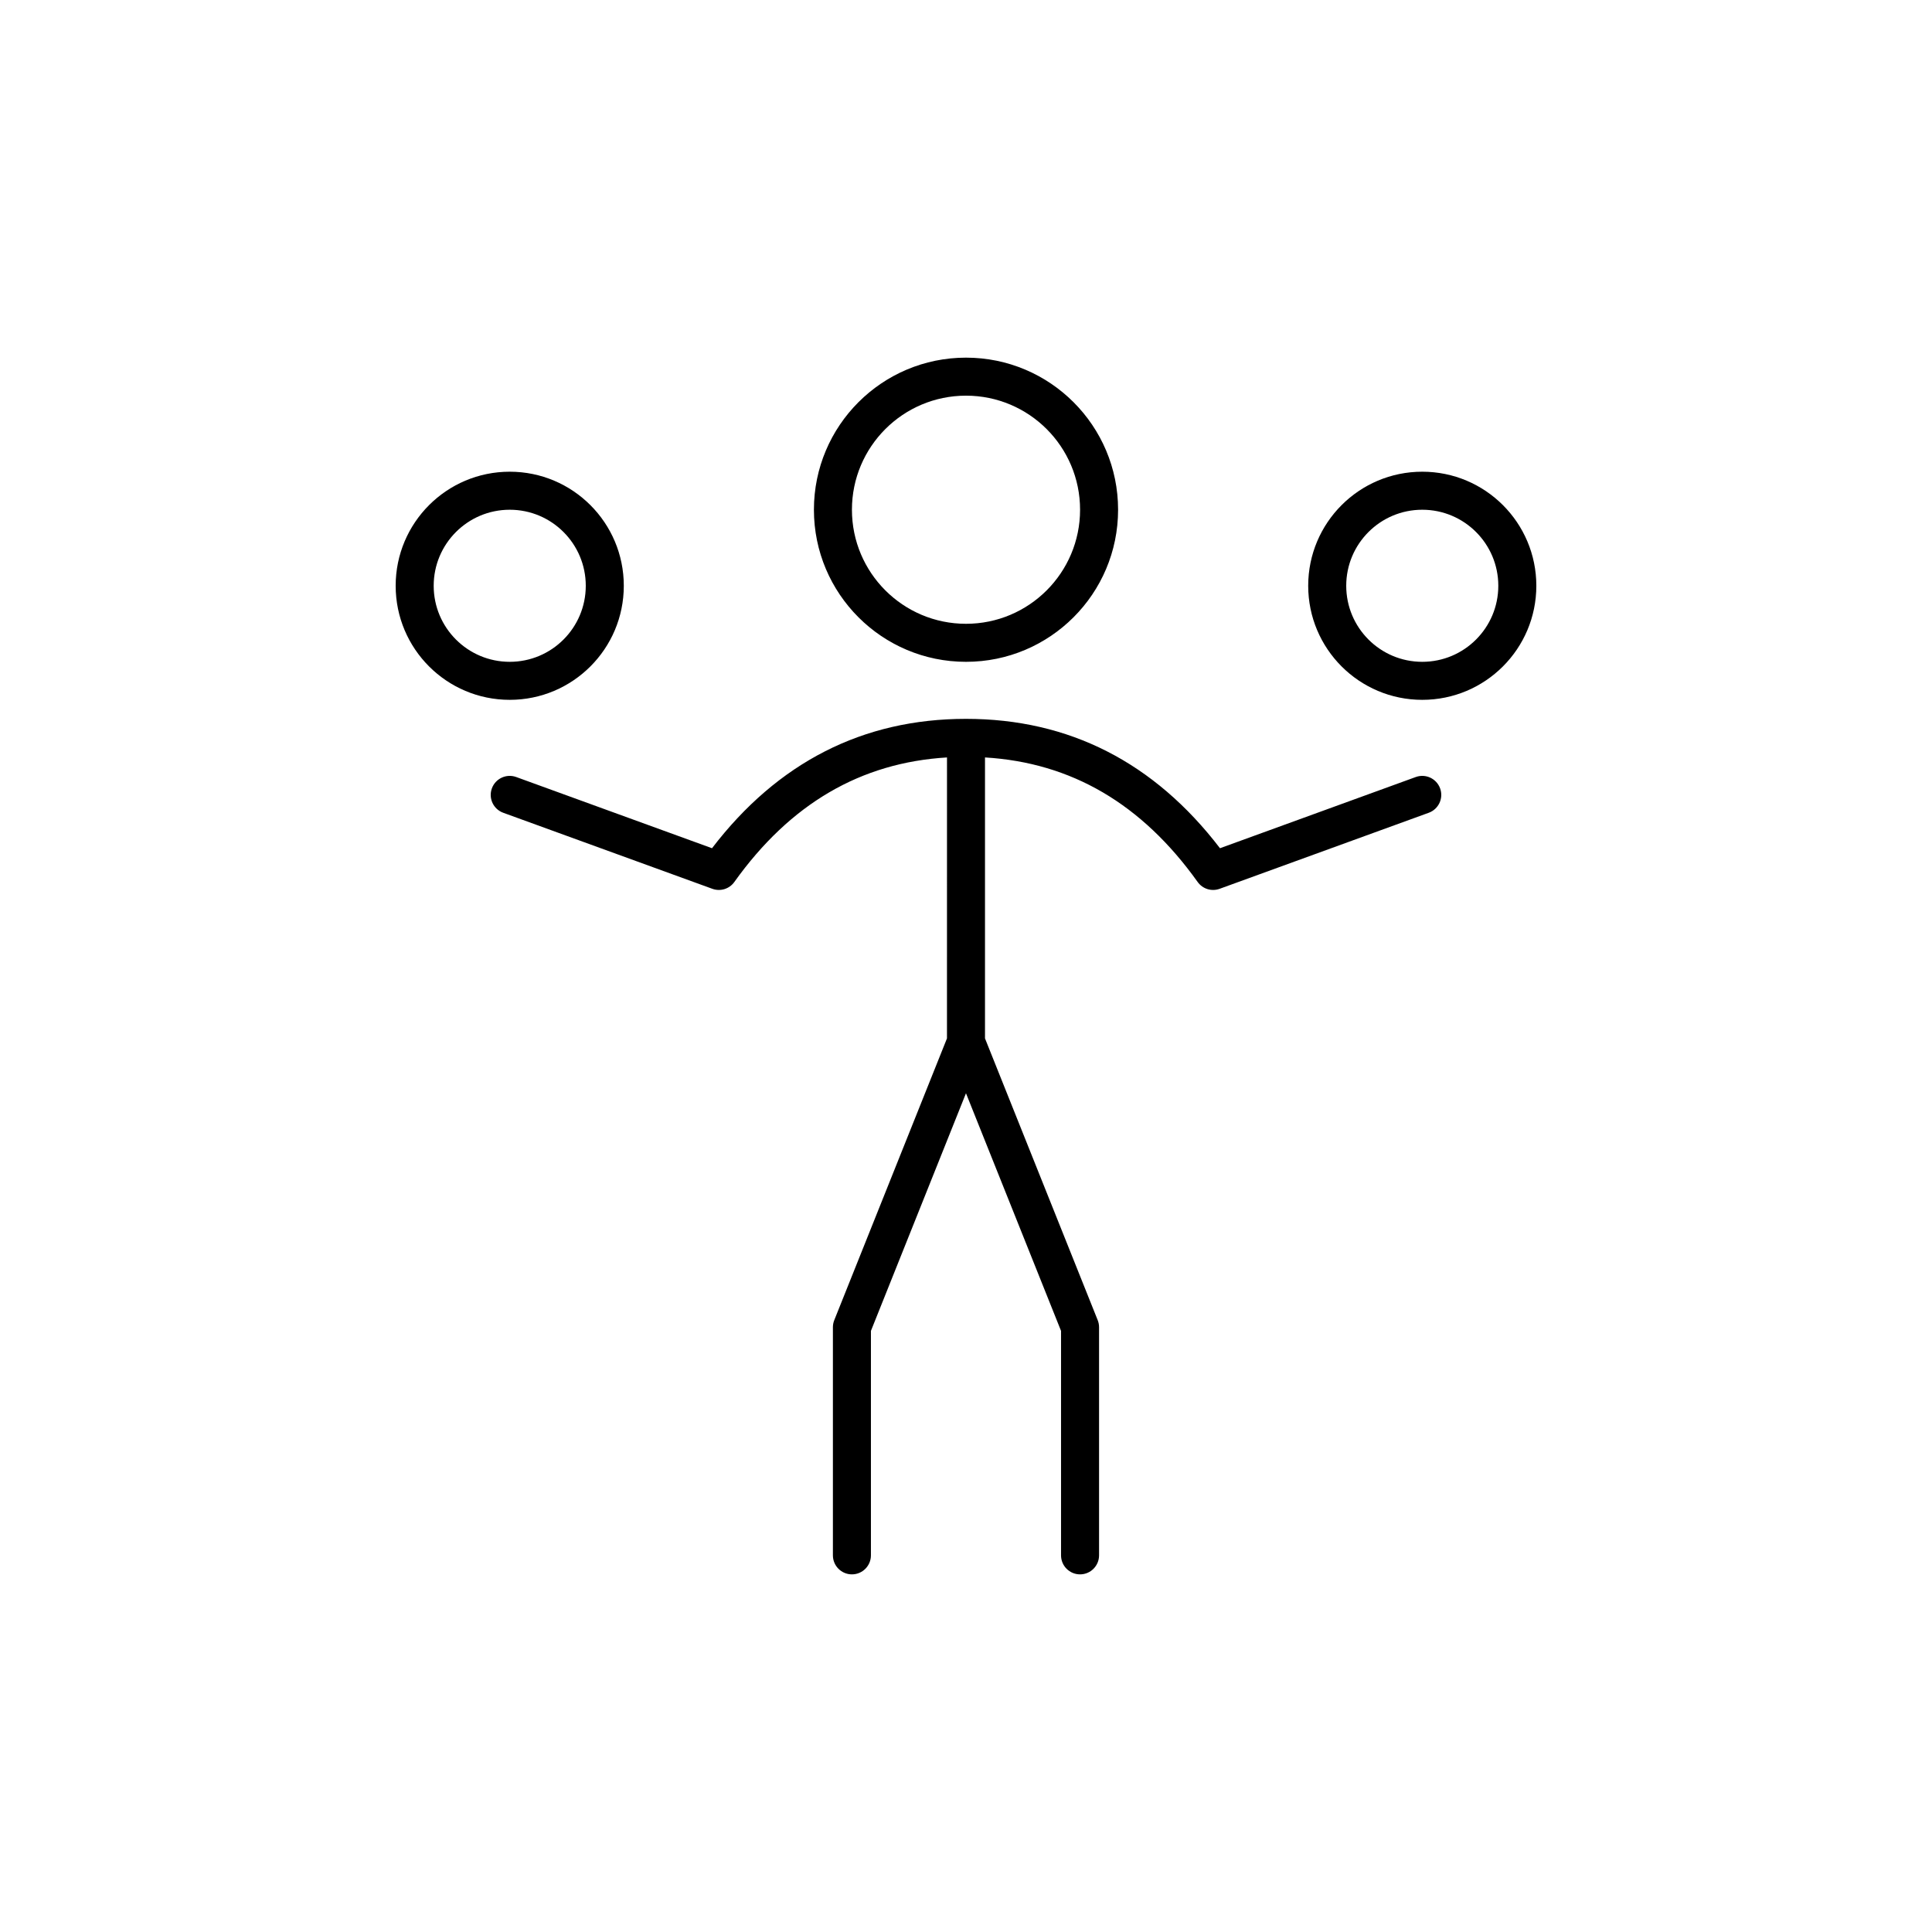 <?xml version="1.0" encoding="UTF-8"?>
<svg width="1200pt" height="1200pt" version="1.1" viewBox="0 0 1200 1200" xmlns="http://www.w3.org/2000/svg">
 <defs>
  <clipPath id="a">
   <path d="m245 222.14h710v755.71h-710z"/>
  </clipPath>
 </defs>
 <g clip-path="url(#a)">
  <path d="m600 411.07c-52.168 0-94.461-42.293-94.461-94.465s42.293-94.465 94.461-94.465c52.172 0 94.465 42.293 94.465 94.465s-42.293 94.465-94.465 94.465zm0-23.617c39.129 0 70.852-31.719 70.852-70.848s-31.723-70.848-70.852-70.848c-39.125 0-70.848 31.719-70.848 70.848s31.723 70.848 70.848 70.848zm-11.805 83.008c-53.652 3.231-97.41 28.809-132.09 77.359-3.082 4.316-8.66 6.047-13.645 4.234l-129.89-47.23c-6.129-2.231-9.293-9.004-7.062-15.133 2.231-6.129 9.004-9.293 15.133-7.062l121.6 44.219c40.84-53.344 93.719-80.355 157.75-80.355 64.039 0 116.92 27.012 157.76 80.355l121.6-44.219c6.129-2.231 12.902 0.934 15.133 7.062 2.227 6.129-0.934 12.902-7.062 15.133l-129.89 47.23c-4.984 1.812-10.562 0.082-13.645-4.234-34.68-48.551-78.438-74.129-132.09-77.359v174.5l70.004 175.01c0.559 1.395 0.844 2.883 0.844 4.387v141.7c0 6.519-5.285 11.809-11.805 11.809-6.523 0-11.809-5.289-11.809-11.809v-139.42l-59.043-147.6-59.039 147.6v139.42c0 6.519-5.285 11.809-11.809 11.809-6.519 0-11.809-5.289-11.809-11.809v-141.7c0-1.504 0.289-2.992 0.848-4.387l70.004-175.01zm295.2-35.777c-39.129 0-70.848-31.719-70.848-70.848s31.719-70.848 70.848-70.848c39.129 0 70.848 31.719 70.848 70.848s-31.719 70.848-70.848 70.848zm0-23.613c26.086 0 47.23-21.148 47.23-47.234 0-26.086-21.145-47.23-47.23-47.23-26.086 0-47.23 21.145-47.23 47.23 0 26.086 21.145 47.234 47.23 47.234zm-566.79 23.613c-39.129 0-70.848-31.719-70.848-70.848s31.719-70.848 70.848-70.848 70.848 31.719 70.848 70.848-31.719 70.848-70.848 70.848zm0-23.613c26.086 0 47.23-21.148 47.23-47.234 0-26.086-21.145-47.23-47.23-47.23s-47.234 21.145-47.234 47.23c0 26.086 21.148 47.234 47.234 47.234z"/>
 </g>
</svg>
